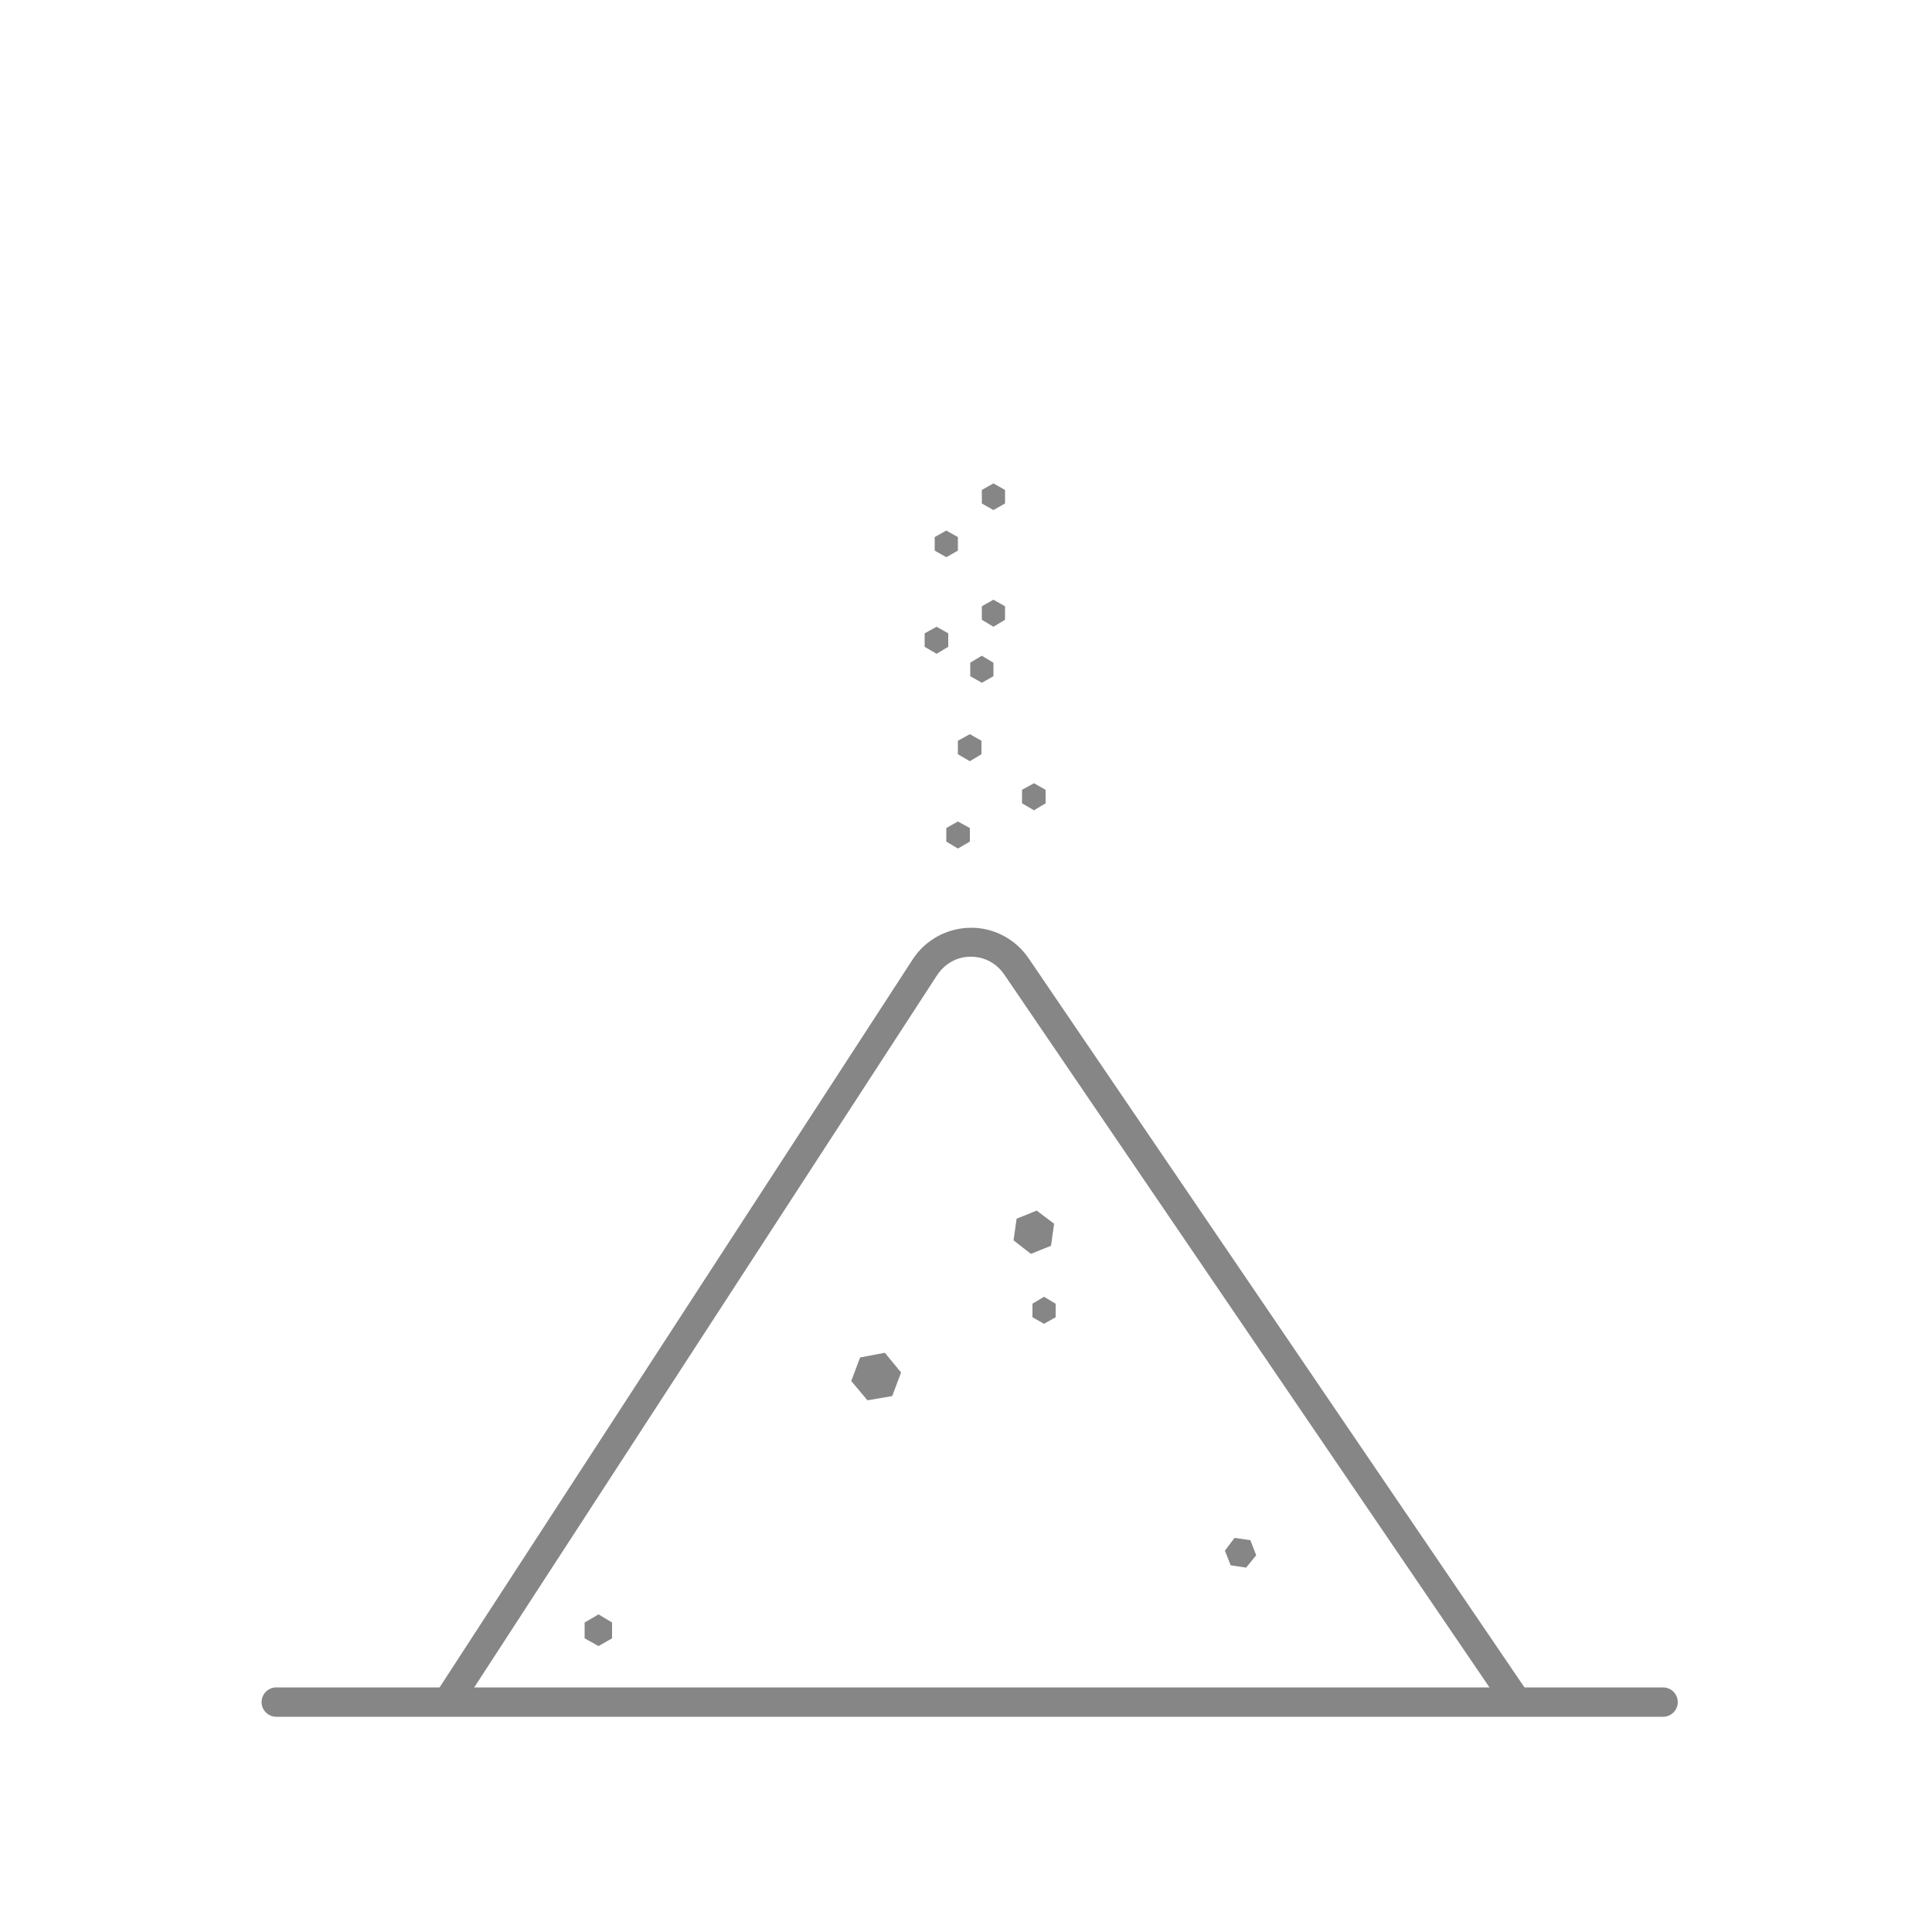 <?xml version="1.0" encoding="utf-8"?>
<svg xmlns="http://www.w3.org/2000/svg" xmlns:xlink="http://www.w3.org/1999/xlink" version="1.1" id="Layer_1" x="0px" y="0px" viewBox="0 0 500 500" style="enable-background:new 0 0 500 500;">
<style type="text/css">
	.st0{fill:#EEC427;}
	.st1{fill:#868686;}
</style>
<g>
	<g>
		<path class="st1" d="M430.4,444.3H71.5c-2.1,0-3.8-1.7-3.8-3.8s1.7-3.8,3.8-3.8h358.9c2.1,0,3.8,1.7,3.8,3.8&#xD;&#xA;			S432.5,444.3,430.4,444.3z"/>
	</g>
	<g>
		<path class="st1" d="M116.8,442.6c-0.7,0-1.4-0.2-2-0.6c-1.7-1.1-2.2-3.5-1.1-5.2l122.5-188.5c3.3-5.1,8.9-8.1,14.9-8.2&#xD;&#xA;			c6-0.1,11.7,2.9,15.1,7.9l128.4,188.8c1.2,1.7,0.7,4.1-1,5.2c-1.7,1.2-4.1,0.7-5.2-1L259.9,252.2c-2-2.9-5.1-4.6-8.6-4.6&#xD;&#xA;			c0,0-0.1,0-0.1,0c-3.6,0-6.7,1.8-8.7,4.8L120,440.9C119.3,442,118,442.6,116.8,442.6z"/>
	</g>
	<g>
		<polygon class="st1" points="230.9,361.3 224.5,362.4 220.3,357.4 222.6,351.3 229,350.1 233.2,355.2"/>
	</g>
	<g>
		<polygon class="st1" points="266.8,324.5 262.3,321 263.1,315.4 268.3,313.3 272.8,316.7 272,322.4"/>
	</g>
	<g>
		<polygon class="st1" points="273.2,340.9 270.2,342.6 267.2,340.9 267.2,337.4 270.2,335.6 273.2,337.4"/>
	</g>
	<g>
		<polygon class="st1" points="254,195.2 251,197 247.9,195.2 247.9,191.7 251,190 254,191.7"/>
	</g>
	<g>
		<polygon class="st1" points="251,217.8 247.9,219.6 244.9,217.8 244.9,214.3 247.9,212.6 251,214.3"/>
	</g>
	<g>
		<polygon class="st1" points="257.1,175 254.1,176.7 251.1,175 251.1,171.5 254.1,169.7 257.1,171.5"/>
	</g>
	<g>
		<polygon class="st1" points="270.6,207.9 267.6,209.7 264.5,207.9 264.5,204.4 267.6,202.7 270.6,204.4"/>
	</g>
	<g>
		<polygon class="st1" points="260.1,160.4 257.1,162.2 254.1,160.4 254.1,156.9 257.1,155.2 260.1,156.9"/>
	</g>
	<g>
		<polygon class="st1" points="260.1,130.3 257.1,132 254.1,130.3 254.1,126.8 257.1,125.1 260.1,126.8"/>
	</g>
	<g>
		<polygon class="st1" points="247.9,142.5 244.9,144.2 241.9,142.5 241.9,139 244.9,137.3 247.9,139"/>
	</g>
	<g>
		<polygon class="st1" points="245.4,167.4 242.4,169.2 239.3,167.4 239.3,163.9 242.4,162.2 245.4,163.9"/>
	</g>
	<g>
		<polygon class="st1" points="322.5,405.7 318.5,405.1 317,401.3 319.5,398 323.6,398.6 325.1,402.5"/>
	</g>
	<g>
		<polygon class="st1" points="158.4,424 154.9,426 151.3,424 151.3,419.9 154.9,417.8 158.4,419.9"/>
	</g>
</g>
</svg>